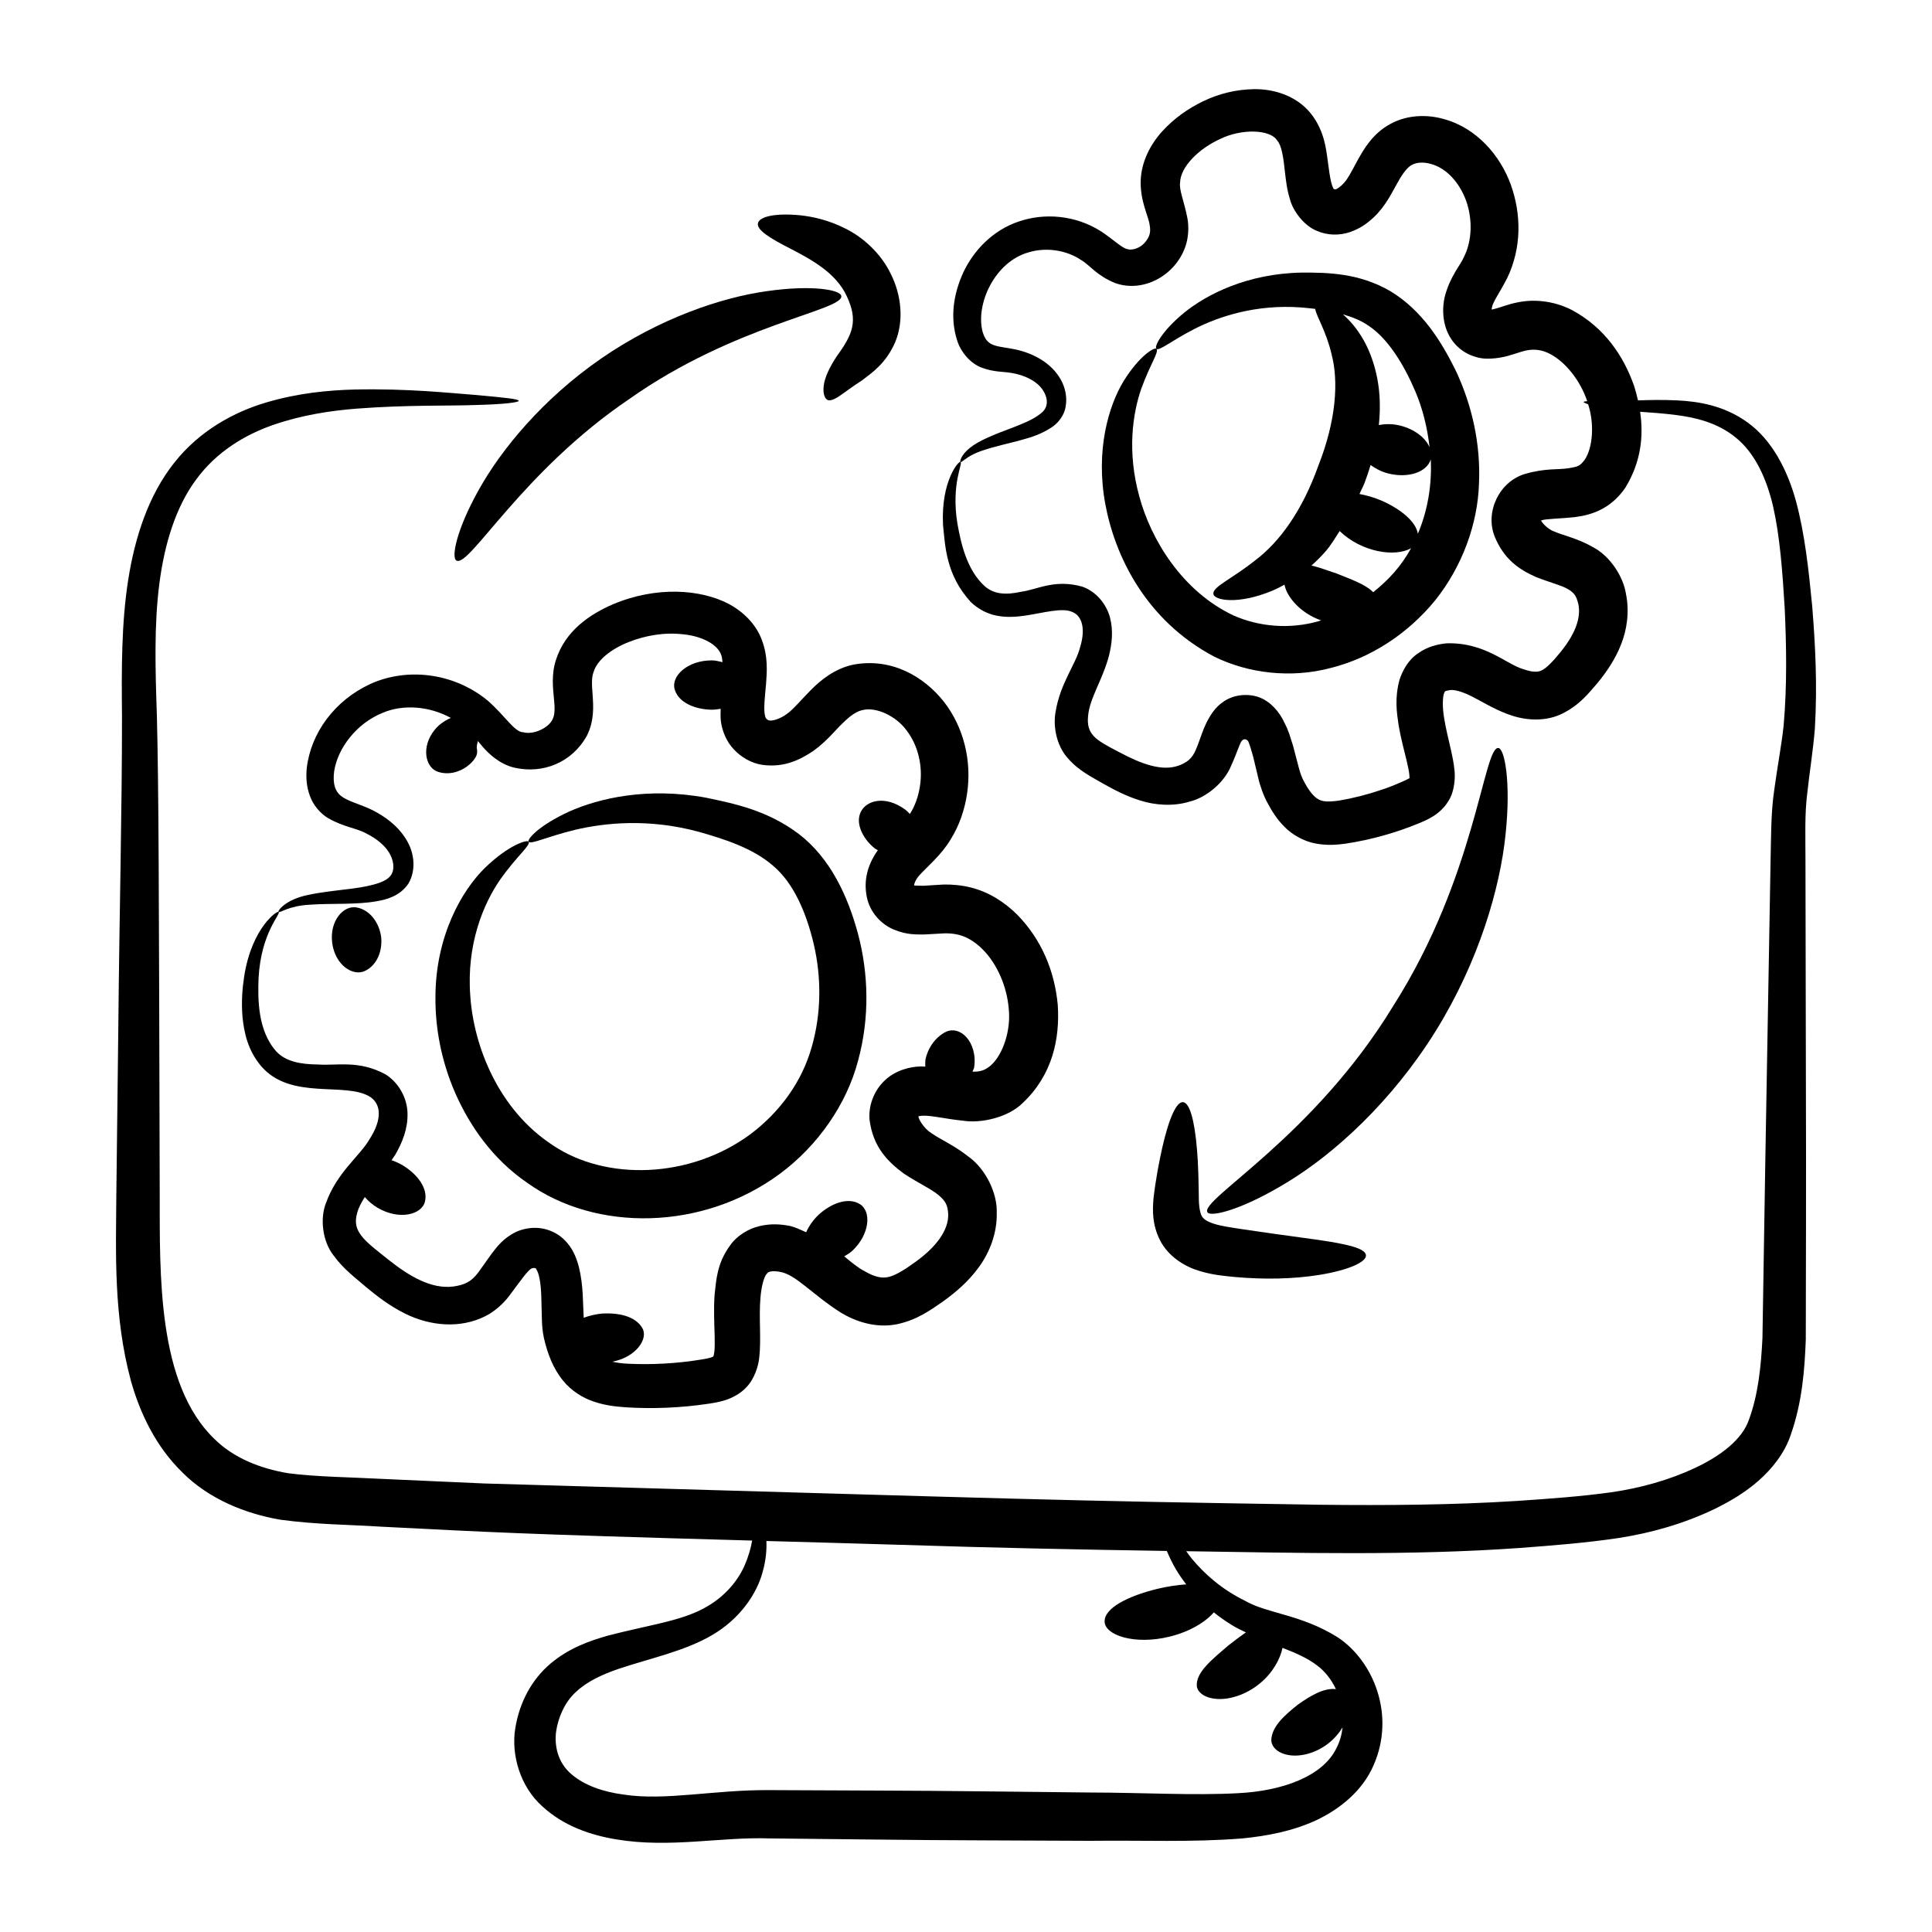 <?xml version="1.0" encoding="UTF-8"?>
<!-- Uploaded to: ICON Repo, www.svgrepo.com, Generator: ICON Repo Mixer Tools -->
<svg fill="#000000" width="800px" height="800px" version="1.1" viewBox="144 144 512 512" xmlns="http://www.w3.org/2000/svg">
 <g>
  <path d="m192.35 534.23c7.019 7.023 16.652 10.922 25.977 12.512 9.727 1.309 17.832 1.273 26.777 1.848 28.973 1.453 34.477 1.898 98.227 3.676-0.355 1.984-0.957 4.223-2.055 6.703-1.977 4.445-5.914 9.016-11.988 11.875-6.207 2.965-14.406 4.055-24.16 6.606-4.82 1.367-10.305 3.262-15.234 7.414-5.008 4.246-8.242 10.281-9.355 17.238-1.102 6.875 1.27 15.352 7.207 20.621 5.652 5.215 12.879 7.644 19.711 8.754 14.121 2.332 27.605-0.723 40.426-0.281 51.648 0.547 32.215 0.406 85.102 0.637 13.836-0.172 26.719 0.438 40.172-0.625 6.664-0.66 13.422-1.922 19.773-4.879 6.219-2.961 12.18-7.785 15.059-14.473 5.859-13.207 0.117-27.598-9.5-33.969-9.871-6.144-18.543-6.207-24.523-9.656-6.281-3.062-10.891-7.273-14.082-11.121-0.566-0.699-1.043-1.363-1.531-2.027 29.543 0.441 59.211 1.219 88.535-0.867 8.762-0.668 17.172-1.309 25.953-2.609 8.84-1.363 17.469-3.84 25.555-7.719 4.043-1.988 8.016-4.301 11.633-7.484 3.539-3.086 6.996-7.394 8.562-12.23 3.019-8.652 3.648-17.094 3.961-25.129 0.102-55.566 0.109-31.309-0.086-127.05 0.008-6.41-0.238-12.055 0.465-17.676 0.605-5.699 1.57-11.457 2.031-17.281 0.684-11.75 0.098-22.227-0.699-32.297-0.969-9.98-1.973-19.191-4.277-27.809-2.301-8.484-6.465-16.375-12.812-20.945-6.309-4.602-13.219-5.602-18.625-5.879-4.07-0.207-7.434-0.102-10.469-0.004-0.289-1.273-0.617-2.539-1.008-3.777-2.844-8.145-7.965-15.535-16.352-20.086-4.168-2.227-9.582-3.164-14.555-2.109-2.508 0.488-4.156 1.207-5.57 1.586l-1.199 0.316c-0.023-0.191-0.164 0.363-0.02-0.543 0.16-1.316 2.008-3.852 4.035-7.777 3.894-8.094 3.75-17.016 0.965-24.789-2.781-7.66-8.996-15.012-17.801-17.395-4.258-1.195-9.465-1.195-14.066 1.285-4.738 2.551-7.078 6.699-8.703 9.602-1.707 3.144-2.758 5.332-4.09 6.523-0.609 0.652-1.5 1.145-1.641 1.199-0.129 0.07-0.27 0.051-0.41 0.023-0.273-0.254-0.129 0.262-0.621-0.938-0.395-1.109-0.684-2.883-0.934-4.844-0.609-3.781-0.703-9.234-4.754-14.336-4.035-4.961-10.215-6.488-14.996-6.422-4.945 0.074-9.426 1.25-13.57 3.231-4.051 1.98-7.644 4.508-10.758 7.918-3.051 3.34-5.609 8.012-5.742 13.234-0.105 5.43 2.047 9.211 2.367 11.559 0.418 2.144-0.082 3.414-1.496 4.969-1.414 1.395-3.309 1.859-4.438 1.469-1.457-0.273-3.727-2.617-7.129-4.812-6.719-4.199-14.832-4.82-21.656-2.481-6.977 2.375-11.969 7.769-14.648 13.465-2.637 5.793-3.582 11.992-1.629 18.078 0.93 2.969 3.516 6.195 6.758 7.269 3.062 1.098 5.586 0.961 7.398 1.273 3.742 0.547 7.039 2.258 8.551 4.59 1.57 2.445 1.398 4.777-0.637 6.242-2.031 1.648-4.914 2.723-7.332 3.68-4.965 1.84-9.043 3.481-11.375 5.387-2.391 1.914-2.723 3.672-2.492 3.727 0.367 0.203 1.184-0.977 3.531-2.098 2.363-1.164 6.207-2.106 11.492-3.418 2.633-0.762 5.641-1.383 9-3.566 1.691-1.043 3.469-3.125 3.836-5.543 0.484-2.449-0.102-5.148-1.285-7.223-2.508-4.43-7.242-6.949-12.141-8.004-2.531-0.504-4.691-0.648-6.039-1.293-1.254-0.559-1.949-1.52-2.504-3.262-1.992-7.211 3.086-18.613 12.176-21.148 4.473-1.359 9.895-0.707 14.004 2.106 2.043 1.152 4.109 4.152 9.035 6.082 7.406 2.57 15.762-2.066 18.434-9.539 0.918-2.445 1.023-5.488 0.602-7.695-0.887-4.574-2.227-7.438-1.945-9.383 0.055-4.18 4.957-9.078 10.723-11.648 5.43-2.676 13.168-2.594 15.012 0.453 1.148 1.227 1.66 4.375 2.078 8.555 0.258 2.086 0.473 4.41 1.375 7.227 0.719 2.734 3.582 6.824 7.164 8.195 2.711 1.172 5.852 1.238 8.691 0.281 2.82-0.996 4.578-2.34 6.234-3.867 3.352-3.148 4.988-6.894 6.402-9.297 1.449-2.613 2.746-4.207 3.871-4.695 1.152-0.613 2.945-0.77 4.961-0.184 4.082 1.105 7.543 4.922 9.301 9.766 1.715 4.832 1.609 10.547-0.574 14.855-0.934 2.227-3.715 5.144-5.129 10.676-0.145 0.684-0.258 1.367-0.32 2.074-0.234 2.492 0.125 5.231 1.223 7.519 1.41 3.047 4.164 5.391 7.422 6.258 3.043 1.027 7.523 0.043 9.035-0.469 1.965-0.562 3.598-1.191 4.57-1.312 1.934-0.348 3.922-0.129 6.035 0.992 4.16 2.176 8.023 7.125 9.824 12.5-0.559 0.031-0.898 0.09-0.926 0.219-0.031 0.125 0.449 0.352 1.168 0.605 1.676 5.07 1.285 11.434-0.906 14.695-1.238 1.562-1.492 1.793-4.203 2.234-2.762 0.48-6.141-0.082-11.684 1.547-6.75 2.043-10.57 10.012-7.992 16.527 2.445 6.043 6.484 8.793 10.977 10.781 3.891 1.52 6.981 2.258 8.613 3.289 1.543 0.938 2.074 1.77 2.578 3.773 0.879 3.898-1.062 8.41-4.809 12.949-1.906 2.387-3.824 4.301-4.965 4.758-0.922 0.449-2.352 0.496-4.691-0.336-4.484-1.184-10.137-7.18-20.438-6.871-2.398 0.25-5.016 0.844-7.547 2.656-2.629 1.73-4.129 4.602-4.91 6.984-1.32 4.852-0.758 8.625-0.246 12.062 0.582 3.41 1.438 6.562 2.121 9.383 0.309 1.301 0.629 2.781 0.715 3.676 0.074 1.098 0.043 0.559 0.004 0.883 1.258-0.324-4.269 2.215-7.539 3.223-3.633 1.238-7.492 2.207-11.066 2.809-3.664 0.496-5.047 0.281-6.562-1.133-0.836-0.777-1.695-1.992-2.473-3.418-0.914-1.68-1.148-2.305-1.676-4.258l-1.508-5.738-0.984-3.109-0.637-1.641-1.133-2.301c-1.676-3.019-4.199-5.367-7.297-6.102-3.051-0.699-6.434-0.117-8.887 1.863-1.273 0.918-2.301 2.199-3.133 3.613-1.695 2.699-2.582 6.242-3.68 8.738-1 2.348-2.258 3.344-4.586 4.223-4.5 1.602-10.082-0.547-15.719-3.566-2.969-1.547-5.551-2.891-6.801-4.312-1.238-1.324-1.688-2.953-1.457-5.238 0.363-4.703 3.852-9.598 5.543-16.031 0.762-3.125 1.203-6.543 0.25-10.164-0.992-3.652-3.769-6.879-7.32-8.121-7.332-2.074-11.977 0.797-16.145 1.344-4.219 0.93-7.242 0.648-9.656-1.41-4.894-4.387-6.383-11.598-7.297-16.629-1.734-10.605 1.555-16.043 0.812-16.344-0.316-0.5-5.231 4.891-4.625 16.723 0.578 5.582 0.777 13.219 7.363 20.398 1.73 1.672 4.16 3.094 6.828 3.598 2.648 0.535 5.254 0.336 7.676-0.016 4.688-0.707 9.754-2.195 12.406-0.949 2.695 1.09 3.519 4.676 2.016 9.461-1.156 4.484-5.223 9.395-6.469 17.023-0.668 3.727 0.156 8.816 3.258 12.277 2.988 3.414 6.391 4.969 9.148 6.609 2.953 1.656 6.199 3.414 10.074 4.598 3.797 1.207 8.574 1.637 13.043 0.285 4.434-1.09 9.195-5.043 10.984-9.461 0.934-1.996 1.551-3.801 2.184-5.328 0.406-0.961 0.398-0.91 0.504-1.086 0.094-0.156 0.203-0.297 0.34-0.41 0.578-0.535 1.473-0.082 1.641 0.594l0.48 1.336 0.707 2.43 1.34 5.594c0.371 1.863 1.492 4.973 2.519 6.762 1.09 2.066 2.43 4.238 4.469 6.273 1.973 2.031 5.07 3.801 8.082 4.367 2.992 0.598 5.699 0.395 8.047 0.074 6.867-1.031 13.504-2.945 19.434-5.387 1.043-0.438 2.227-0.887 3.801-1.867 1.719-1.082 3.211-2.531 4.207-4.305 1.441-2.301 1.707-5.992 1.457-7.891-0.207-2.125-0.559-3.621-0.914-5.297-0.715-3.117-1.422-5.918-1.84-8.609-0.445-2.629-0.43-5.231-0.039-6.434 0.266-0.496 0.234-0.641 0.348-0.59 0.02-0.074 0.57-0.227 1.305-0.328 1.309-0.133 3.375 0.48 5.871 1.758 2.434 1.195 5.426 3.141 9.254 4.574 3.637 1.422 9.18 2.41 14.293 0.055 4.856-2.328 7.32-5.613 9.609-8.238 2.324-2.84 4.633-6.133 6.223-10.141 1.605-3.957 2.289-8.828 1.34-13.461-0.699-4.602-4.156-9.949-8.59-12.34-4.234-2.441-7.914-3.129-10.332-4.191-1.773-0.547-3.496-2.527-3.566-2.949l0.027-0.02c1.121-0.457 4.848-0.441 8.984-0.891 2.109-0.266 4.758-0.82 7.352-2.262 2.535-1.395 4.582-3.461 6.008-5.609 4.098-6.758 4.816-13.574 3.863-20.031 2.887 0.199 6 0.406 9.543 0.859 5.133 0.645 11.02 2.027 15.855 6.019 4.879 3.938 8.121 10.613 9.902 18.469 1.754 7.859 2.434 17.059 3.019 26.777 0.445 9.656 0.648 20.391-0.285 31.016-0.574 5.348-1.672 10.957-2.481 17.016-0.922 6.137-0.832 12.688-0.98 18.715-1.77 101-1.195 66.953-2.156 126.6-0.355 7.492-1.152 15.039-3.543 21.539-1.801 5.387-7.594 9.715-14.332 12.887-6.793 3.176-14.367 5.32-22.188 6.441-7.906 1.109-16.52 1.723-24.941 2.293-16.973 1.082-34.422 1.211-52.25 1.016-73.281-1.148-70.551-1.297-221.52-5.641-8.941-0.398-17.805-0.797-26.586-1.191-8.605-0.469-17.953-0.547-25.328-1.52-7.586-1.277-14.516-4.106-19.531-9.062-15.223-14.582-14.48-43.727-14.52-64.867-0.215-83.492-0.266-106.64-0.754-126.91-0.43-12.43-0.734-24.074 0.641-34.777 1.363-10.676 4.367-20.438 9.75-27.703 5.348-7.328 12.898-11.883 20.469-14.508 7.609-2.625 15.141-3.746 21.953-4.293 13.664-1.051 24.531-0.684 31.871-0.977 7.356-0.18 11.227-0.688 11.219-1.105-0.008-0.484-3.84-0.859-11.141-1.527-7.312-0.551-18.078-1.758-32.238-1.469-7.066 0.18-15.059 0.922-23.602 3.449-8.457 2.504-17.652 7.465-24.34 15.988-6.734 8.484-10.383 19.543-12.176 30.973-1.816 11.539-1.777 23.707-1.652 36.145 0.02 24.527-0.688 52.102-0.961 81.32-0.176 14.656-0.352 29.812-0.535 45.422-0.105 15.445-0.797 32.164 3.863 49.426 2.398 8.535 6.566 17.383 13.66 24.285zm260.87 20.785c1.543 3.668 3.031 6.129 5.141 8.859-2.328 0.145-4.914 0.543-7.598 1.176-7.769 1.895-14.168 5.082-14.027 8.723 0.113 3.574 7.902 6.199 17.074 3.988 5.441-1.297 9.633-3.891 11.863-6.465 1.453 1.164 3.027 2.285 4.75 3.336 1.164 0.762 2.473 1.344 3.75 1.965-1.504 1.047-3.043 2.215-4.625 3.449-4.34 3.731-8.676 7.144-8.383 10.805 0.258 1.75 2.195 3.199 5.422 3.387 3.184 0.211 7.543-1.047 11.234-4.066 3.441-2.809 5.434-6.453 6.055-9.477 3.371 1.312 6.621 2.695 9.199 4.691 2.074 1.523 3.758 3.734 4.957 6.246-3.242-0.379-6.801 1.797-10.105 4.125-3.481 2.789-6.988 5.824-7.019 9.488 0.117 1.766 1.719 3.375 4.606 3.863 2.836 0.508 6.856-0.336 10.262-2.898 1.738-1.301 3.074-2.871 4.023-4.477-0.211 1.895-0.707 3.769-1.613 5.512-3.621 7.512-14.332 11.371-26.027 11.965-11.762 0.648-25.426-0.156-39.07-0.176-52.066-0.551-32.277-0.406-85.102-0.637-14.645-0.125-27.637 2.891-38.68 1.184-5.586-0.719-10.516-2.508-13.828-5.363-3.199-2.688-4.531-6.625-4.168-10.84 0.496-4.113 2.398-8.395 5.312-10.988 2.926-2.789 7.012-4.644 11.25-6.109 8.523-2.859 17.602-4.699 24.871-8.984 7.394-4.328 11.789-10.93 13.309-16.543 0.934-3.176 1.148-5.977 1.047-8.375 11.848 0.332 23.621 0.652 35.656 1.016 24.016 0.793 47.371 1.254 70.465 1.621z"/>
  <path d="m283.74 457.47c18.234 13.078 46.516 12.703 66.918-2.394 10.141-7.5 17.742-18.512 20.75-30.027 3.133-11.516 2.723-23.191-0.008-33.504-2.711-10.078-7.328-20.105-15.738-26.562-8.363-6.269-17.027-8.004-24.5-9.574-15.625-2.902-28.523 0.164-36.359 3.676-7.934 3.633-11.168 7.328-10.711 7.961 0.535 0.852 4.652-1.273 12.359-3.148 7.637-1.797 19.297-3.102 32.699 0.531 6.731 1.91 14.332 4.312 19.684 8.973 5.375 4.481 8.848 12.32 10.867 21.016 1.98 8.609 2 18.125-0.609 27.125-2.582 9.07-8.258 17.016-16.184 23.004-16.105 11.91-38.387 12.434-52.43 2.941-14.422-9.418-20.93-26.238-21.844-39.512-1.055-13.699 3.477-24.438 7.859-30.793 4.496-6.387 8.23-9.215 7.594-10.137-0.312-0.574-5.117 0.742-11.5 6.871-6.223 6.059-13.16 18.172-13.191 34.32-0.07 7.977 1.465 16.789 5.277 25.5 3.82 8.641 9.855 17.426 19.066 23.734z"/>
  <path d="m395.91 366.48c2.379-3.781 3.766-8.008 4.387-12.25 1.242-8.477-0.805-17.395-6.18-24.297-5.41-6.797-13.938-11.629-23.898-9.812-5.019 1.02-8.848 4.215-11.398 6.805-2.551 2.59-4.672 5.152-6.266 6.25-1.75 1.34-3.938 1.945-4.621 1.75-0.359-0.008-0.484-0.176-0.781-0.391-0.164-0.137-0.332-0.332-0.48-1.191-0.316-1.668 0.02-4.699 0.328-7.957 0.242-3.277 0.59-7.363-1.121-11.832-1.629-4.41-5.277-7.684-8.801-9.539-7.414-3.848-19.09-4.762-30.73 0.16-5.941 2.598-12.531 6.898-15.027 14.734-1.27 3.883-0.746 7.731-0.52 10.234 0.289 2.66 0.191 4.371-0.305 5.328-0.961 2.422-5.113 4.32-7.785 3.59-2.398 0.008-4.769-4.324-9.539-8.453-9.133-7.477-21.547-8.707-31.094-4.32-9.441 4.383-15.723 12.988-16.797 22.336-0.219 2.367-0.07 4.863 0.848 7.309 0.855 2.441 2.809 4.711 4.891 5.922 4.242 2.406 7.5 2.586 10.02 4.012 2.621 1.293 4.816 3.059 6.039 5.031 1.23 1.996 1.492 4.215 0.758 5.644-0.719 1.457-2.656 2.309-4.887 2.891-2.148 0.586-4.371 0.891-6.441 1.156-4.164 0.508-7.824 0.902-10.754 1.559-6.086 1.164-8.34 4.34-7.91 4.523 0.383 0.336 2.594-1.637 8.305-1.918 5.566-0.414 12.293 0.07 17.801-0.938 2.41-0.43 6.008-1.293 8.285-4.66 2.012-3.445 1.59-7.793-0.223-11.051-1.828-3.375-4.777-5.875-8.047-7.738-3.328-1.961-7.273-2.754-9.27-4.207-1.91-1.238-2.559-3.543-2.152-6.707 0.934-6.231 5.981-12.773 12.855-15.543 5.449-2.336 12.402-1.773 18.086 1.348-1.707 0.723-3.238 1.848-4.203 3.043-3.828 4.606-2.566 10.23 0.871 11.266 3.457 1.094 7.082-0.48 9.164-2.883 1.246-1.484 1.246-2.305 1.027-3.492-0.023-0.562 0.137-1.176 0.297-1.805 0.383 0.461 0.703 0.844 1.152 1.371 1.734 2.062 4.793 4.867 8.637 5.707 7.332 1.629 15.062-1.234 19.098-8.492 1.996-3.922 1.719-7.91 1.531-10.664-0.223-2.922-0.328-4.773 0.258-6.254 0.926-3.125 4.644-6.059 9.195-7.871 4.625-1.84 9.711-2.672 14.645-2.074 4.973 0.496 9.172 2.754 10.004 5.578 0.184 0.445 0.227 1.145 0.301 1.789-0.895-0.191-1.738-0.461-2.75-0.469-6.531-0.051-10.922 4.199-9.93 7.641 0.977 3.504 5.312 5.359 9.832 5.434 0.809 0 1.586-0.125 2.367-0.242 0 1.105-0.094 2.09 0.074 3.383 0.297 2.269 1.34 5.203 3.426 7.375 1.918 2.062 4.66 3.68 7.531 4.09 5.777 0.809 10.043-1.348 13.551-3.703 3.731-2.723 5.703-5.402 7.852-7.43 2.074-2.039 3.734-3.141 5.363-3.418 3.367-0.797 8.695 1.559 11.484 5.449 3.035 3.918 4.375 9.512 3.523 14.801-0.406 2.613-1.266 5.172-2.66 7.328-0.402-0.414-0.797-0.844-1.258-1.184-5.285-3.852-10.328-2.449-11.793 0.719-1.559 3.305 1.074 7.535 3.797 9.617 0.27 0.211 0.508 0.281 0.762 0.438-2.262 3.184-4.215 7.762-2.684 13.391 1.012 3.367 3.57 6.207 6.832 7.613 3.66 1.523 6.129 1.312 8.285 1.328l5.41-0.301c1.336 0.004 2.394 0.117 3.566 0.395 2.273 0.555 4.445 1.938 6.367 3.856 3.852 3.852 6.445 9.871 6.918 15.75 0.613 5.613-1.5 12.18-4.816 15.062-1.539 1.242-2.617 1.641-4.789 1.609 0.113-0.41 0.355-0.672 0.43-1.117 0.52-3.266-0.48-6.332-2.055-8.035-1.582-1.754-3.559-2.164-5.219-1.516-3.289 1.578-5.094 4.801-5.637 7.5-0.066 0.57-0.059 1.195-0.027 1.828-0.422-0.008-0.781-0.055-1.227-0.051-2.68 0.039-6.734 0.977-9.582 3.769-2.816 2.688-4.316 6.641-3.957 10.457 0.949 7.144 4.781 10.988 9.062 14.16 3.871 2.555 7.254 4.062 9.215 5.715 1.918 1.625 2.394 2.688 2.551 4.914 0.207 4.441-3.34 8.984-8.785 12.863-2.793 2.047-5.43 3.641-7.215 3.953-1.625 0.344-3.559-0.07-6.035-1.508-1.73-0.863-3.551-2.371-5.516-3.996 0.711-0.457 1.438-0.805 2.109-1.438 4.711-4.418 5.117-10.457 2.086-12.371-3.059-1.961-7.594-0.344-11.039 2.844-1.438 1.367-2.512 2.961-3.246 4.574-1.379-0.605-2.68-1.27-4.309-1.676-2.551-0.473-5.012-0.652-8.012 0.043-2.887 0.637-6.019 2.562-7.723 4.977-3.637 4.894-3.769 9.316-4.219 13.23-0.273 3.938-0.066 7.594 0.016 10.879 0.039 1.531 0.043 3.215-0.082 4.266-0.18 1.23-0.195 0.988-0.277 1.176-0.184 0.117 0.105 0.039-0.543 0.281-0.562 0.191-1.441 0.375-2.566 0.547-6.566 1.086-13.348 1.434-19.629 1.117-1.57-0.082-2.863-0.273-4.023-0.531 6.356-1.195 9.664-6.188 7.914-8.973-1.859-3.141-6.293-4-10.504-3.797-1.734 0.152-3.434 0.551-4.988 1.129-0.25-3.887-0.039-8.363-1.285-13.488-0.695-2.57-1.895-6.027-5.465-8.492-3.609-2.32-7.621-2.301-11.117-0.812-3.477 1.691-5.156 4.019-6.559 5.848l-3.477 4.879c-1.855 2.516-3.637 3.344-6.652 3.781-5.82 0.738-11.656-2.699-17.207-7.113-2.824-2.269-5.773-4.453-7.207-6.402-1.461-1.945-1.715-3.613-1.07-5.992 0.391-1.441 1.137-2.82 2.027-4.199 0.891 1.035 1.996 2.016 3.375 2.832 5.777 3.414 11.801 1.812 12.574-1.68 0.824-3.543-2.082-7.254-5.914-9.57-0.953-0.551-1.953-1.008-2.957-1.352 0.363-0.547 0.75-1.039 1.094-1.617 1.734-3.094 3.242-6.613 3.144-10.785-0.074-4.231-2.484-8.27-5.848-10.355-7.098-3.832-12.914-2.246-17.719-2.602-4.898-0.027-8.75-0.836-11.172-3.426-4.961-5.496-4.957-13.852-4.731-19.543 0.668-12.051 6.008-16.988 5.312-17.453-0.105-0.59-7.062 3.91-9.121 17.031-0.492 3.188-0.797 6.762-0.449 10.832 0.406 3.988 1.352 8.695 4.852 12.895 7.91 9.363 22.488 4.066 29.039 8.285 3.039 2.09 2.938 6.25-0.16 11.066-2.57 4.547-8.648 8.77-11.629 17.055-1.609 4.102-0.918 10.145 2.043 13.887 2.812 3.82 5.852 5.93 8.648 8.395 2.941 2.43 6.207 4.961 10.195 6.941 6.637 3.344 14.672 4.109 21.387 0.719 2.465-1.227 4.785-3.383 6.18-5.211 2.762-3.625 5.223-7.328 6.238-7.477 0.289-0.148 1-0.027 0.926 0.055 0 0 0.566 0.699 0.891 2.215 0.723 3.051 0.562 7.195 0.746 11.945 0.051 1.184 0.172 2.637 0.512 4.242 0.961 4.18 2.43 8.133 5.156 11.414 2.031 2.523 5.16 4.527 8.047 5.457 2.922 1.004 5.672 1.312 8.199 1.5 7.492 0.5 15.074 0.148 22.184-0.922 1.211-0.18 2.68-0.398 4.383-0.93 1.613-0.469 4.074-1.695 5.547-3.297 2.297-2.25 3.363-5.898 3.551-8.023 0.566-4.758-0.125-10.574 0.312-15.719 0.207-2.859 0.93-5.801 1.719-6.488 0.332-0.477 0.441-0.41 0.949-0.578 0.426-0.121 1.602-0.121 2.508 0.082 4.168 0.652 8.578 6.019 16.156 10.812 3.688 2.254 9.18 4.215 14.832 3.07 5.469-1.152 9.074-3.871 12.27-6.066 3.297-2.387 6.699-5.234 9.5-9.125 2.809-3.84 4.82-8.98 4.695-14.348 0.191-5.363-3.109-11.672-7.242-14.688-3.953-3.16-7.668-4.711-10.129-6.453-1.887-1.148-3.477-3.785-3.367-4.418l-0.004-0.02c-0.02 0.07-0.082-0.062 1.082-0.145 2.269-0.125 6.168 0.871 10.762 1.324 4.539 0.73 11.816-0.734 15.828-4.738 7.859-7.453 9.828-16.973 9.238-25.977-0.824-8.891-4.281-17.309-10.762-23.906-3.25-3.234-7.438-5.981-12.262-7.18-2.367-0.602-4.938-0.836-7.231-0.789l-5.422 0.328c-3.531-0.051-1.969-0.129-2.387-0.145-0.039 0.359-0.098-1.238 1.918-3.195 1.785-1.902 5.422-5.012 7.742-8.914z"/>
  <path d="m240.73 401.3c3.289-1.551 4.695-5.496 4.266-9.098-0.512-3.59-2.871-7.039-6.441-7.707-3.516-0.691-7.273 3.547-6.519 9.387 0.766 5.844 5.473 8.977 8.695 7.418z"/>
  <path d="m465.73 317.99c9.039 4.469 20.391 5.836 30.953 3.023 10.629-2.676 20.414-9.055 27.676-17.941 7.125-8.93 11.238-20.18 11.582-30.805 0.504-10.676-1.895-20.785-5.879-29.48-4.106-8.504-9.23-16.504-17.504-21.566-8.355-4.91-16.809-5-23.539-4.984-14.461 0.246-25.238 5.773-31.238 10.66-6.082 5.008-7.941 9.035-7.336 9.535 0.73 0.68 3.859-2.055 10.121-5.277 6.195-3.152 16.039-6.574 28.211-5.68 1.242 0.094 2.504 0.23 3.758 0.375 0.348 2.047 2.848 5.766 4.297 11.824 2.016 7.441 1.199 17.91-3.418 29.633-4.309 12.098-10.32 20.328-16.789 25.207-6.227 4.953-11.371 7.027-11.055 8.902 0.164 1.645 6.441 2.961 15.707-0.914 1.016-0.438 2.062-0.969 3.121-1.551 0.121 0.48 0.227 0.953 0.453 1.473 1.242 2.918 4.445 6.207 8.945 7.867 0.109 0.039 0.223 0.047 0.332 0.086-0.238 0.07-0.465 0.191-0.699 0.254-7.801 2.211-15.801 1.43-22.527-1.52-13.586-6.414-21.879-20.051-24.973-31.562-3.273-11.801-1.754-21.977 0.508-28.492 2.356-6.547 4.836-9.906 4.016-10.621-0.477-0.496-4.387 1.703-8.613 8.445-4.098 6.668-7.543 18.527-4.922 32.707 2.555 13.789 10.727 30.793 28.812 40.402zm39.91-46.059c0.59-1.547 1.105-3.117 1.578-4.695 1.324 0.945 2.84 1.773 4.68 2.238 5.309 1.336 10.277-0.348 11.27-3.75 0.316 6.684-0.758 13.461-3.418 19.727-0.5-3.156-4.383-6.449-9.527-8.738-2.047-0.891-4.047-1.438-5.945-1.801 0.426-1.012 0.977-1.949 1.363-2.981zm1.117-41.559c4.996 3.336 9.184 10.016 12.277 17.25 1.965 4.59 3.234 9.676 3.812 14.895-1.078-2.481-3.934-4.762-7.754-5.723-2.039-0.516-3.949-0.465-5.688-0.16 0.188-1.781 0.281-3.543 0.262-5.281-0.012-6.676-1.809-12.812-4.297-17.219-1.746-3.07-3.672-5.262-5.5-6.836 2.477 0.715 4.848 1.641 6.887 3.074zm-8.43 65.652c-2.34-0.781-4.644-1.652-6.766-2.16 1.293-1.148 2.566-2.394 3.781-3.801 1.387-1.598 2.496-3.504 3.684-5.328 5.801 5.613 14.727 6.988 18.941 4.531-2.723 4.871-5.766 8.199-10.051 11.684-2.09-2.129-5.848-3.398-9.59-4.926z"/>
  <path d="m485.52 457.07c12.133-7.434 27.195-21.008 38.832-39.641 11.609-18.648 17.168-38.113 18.633-52.242 1.504-14.211-0.305-22.953-1.934-22.961-3.891-0.258-5.973 34.039-27.789 68.289-21.094 34.742-51.191 51.324-49.301 54.711 0.695 1.469 9.391-0.621 21.559-8.156z"/>
  <path d="m461.71 462.13c-0.062-4.644-0.145-9.555-0.48-13.328-1.363-16.691-5.488-17.016-9.219-0.66-0.855 3.883-1.691 8.086-2.336 13.57-0.211 2.844-0.438 6.711 1.789 11.062 2.277 4.406 6.809 7.004 10.371 8.031 3.734 1.145 6.809 1.344 9.598 1.629 7.289 0.648 15.125 0.574 22.207-0.574 7.891-1.277 12.52-3.457 12.355-5.219-0.164-1.828-4.988-2.93-12.453-4.027-15.203-2.094-11.621-1.59-20.586-2.902-2.672-0.422-5.332-0.777-7.203-1.387-1.996-0.637-2.703-1.262-3.094-1.781-0.473-0.539-0.891-2.246-0.949-4.414z"/>
  <path d="m265 292.57c3.445 1.758 17.379-23.605 45.703-42.781 27.938-19.777 56.629-23.473 56.258-27.309-0.098-1.656-7.637-3.059-19.742-1.32-12.047 1.676-28.48 7.207-43.941 17.875-15.449 10.684-26.422 24.074-32.34 34.672-5.977 10.652-7.441 18.16-5.938 18.863z"/>
  <path d="m353.53 209.93c5.394 2.816 11.965 6.309 14.844 12.5 3.129 6.641 1.625 10.121-2.637 16.016-1.836 2.731-3.25 5.684-3.461 7.926-0.246 2.258 0.445 3.523 1.285 3.711 1.895 0.125 3.781-1.996 8.895-5.289 2.383-1.859 6.273-4.32 8.785-10.129 2.356-5.672 1.629-12.535-1.16-18.047-2.648-5.566-7.551-9.84-11.941-11.996-4.461-2.285-8.641-3.188-12.031-3.566-6.805-0.66-10.859 0.379-11.246 2.086-0.41 1.805 3.289 4.059 8.668 6.789z"/>
 </g>
</svg>
